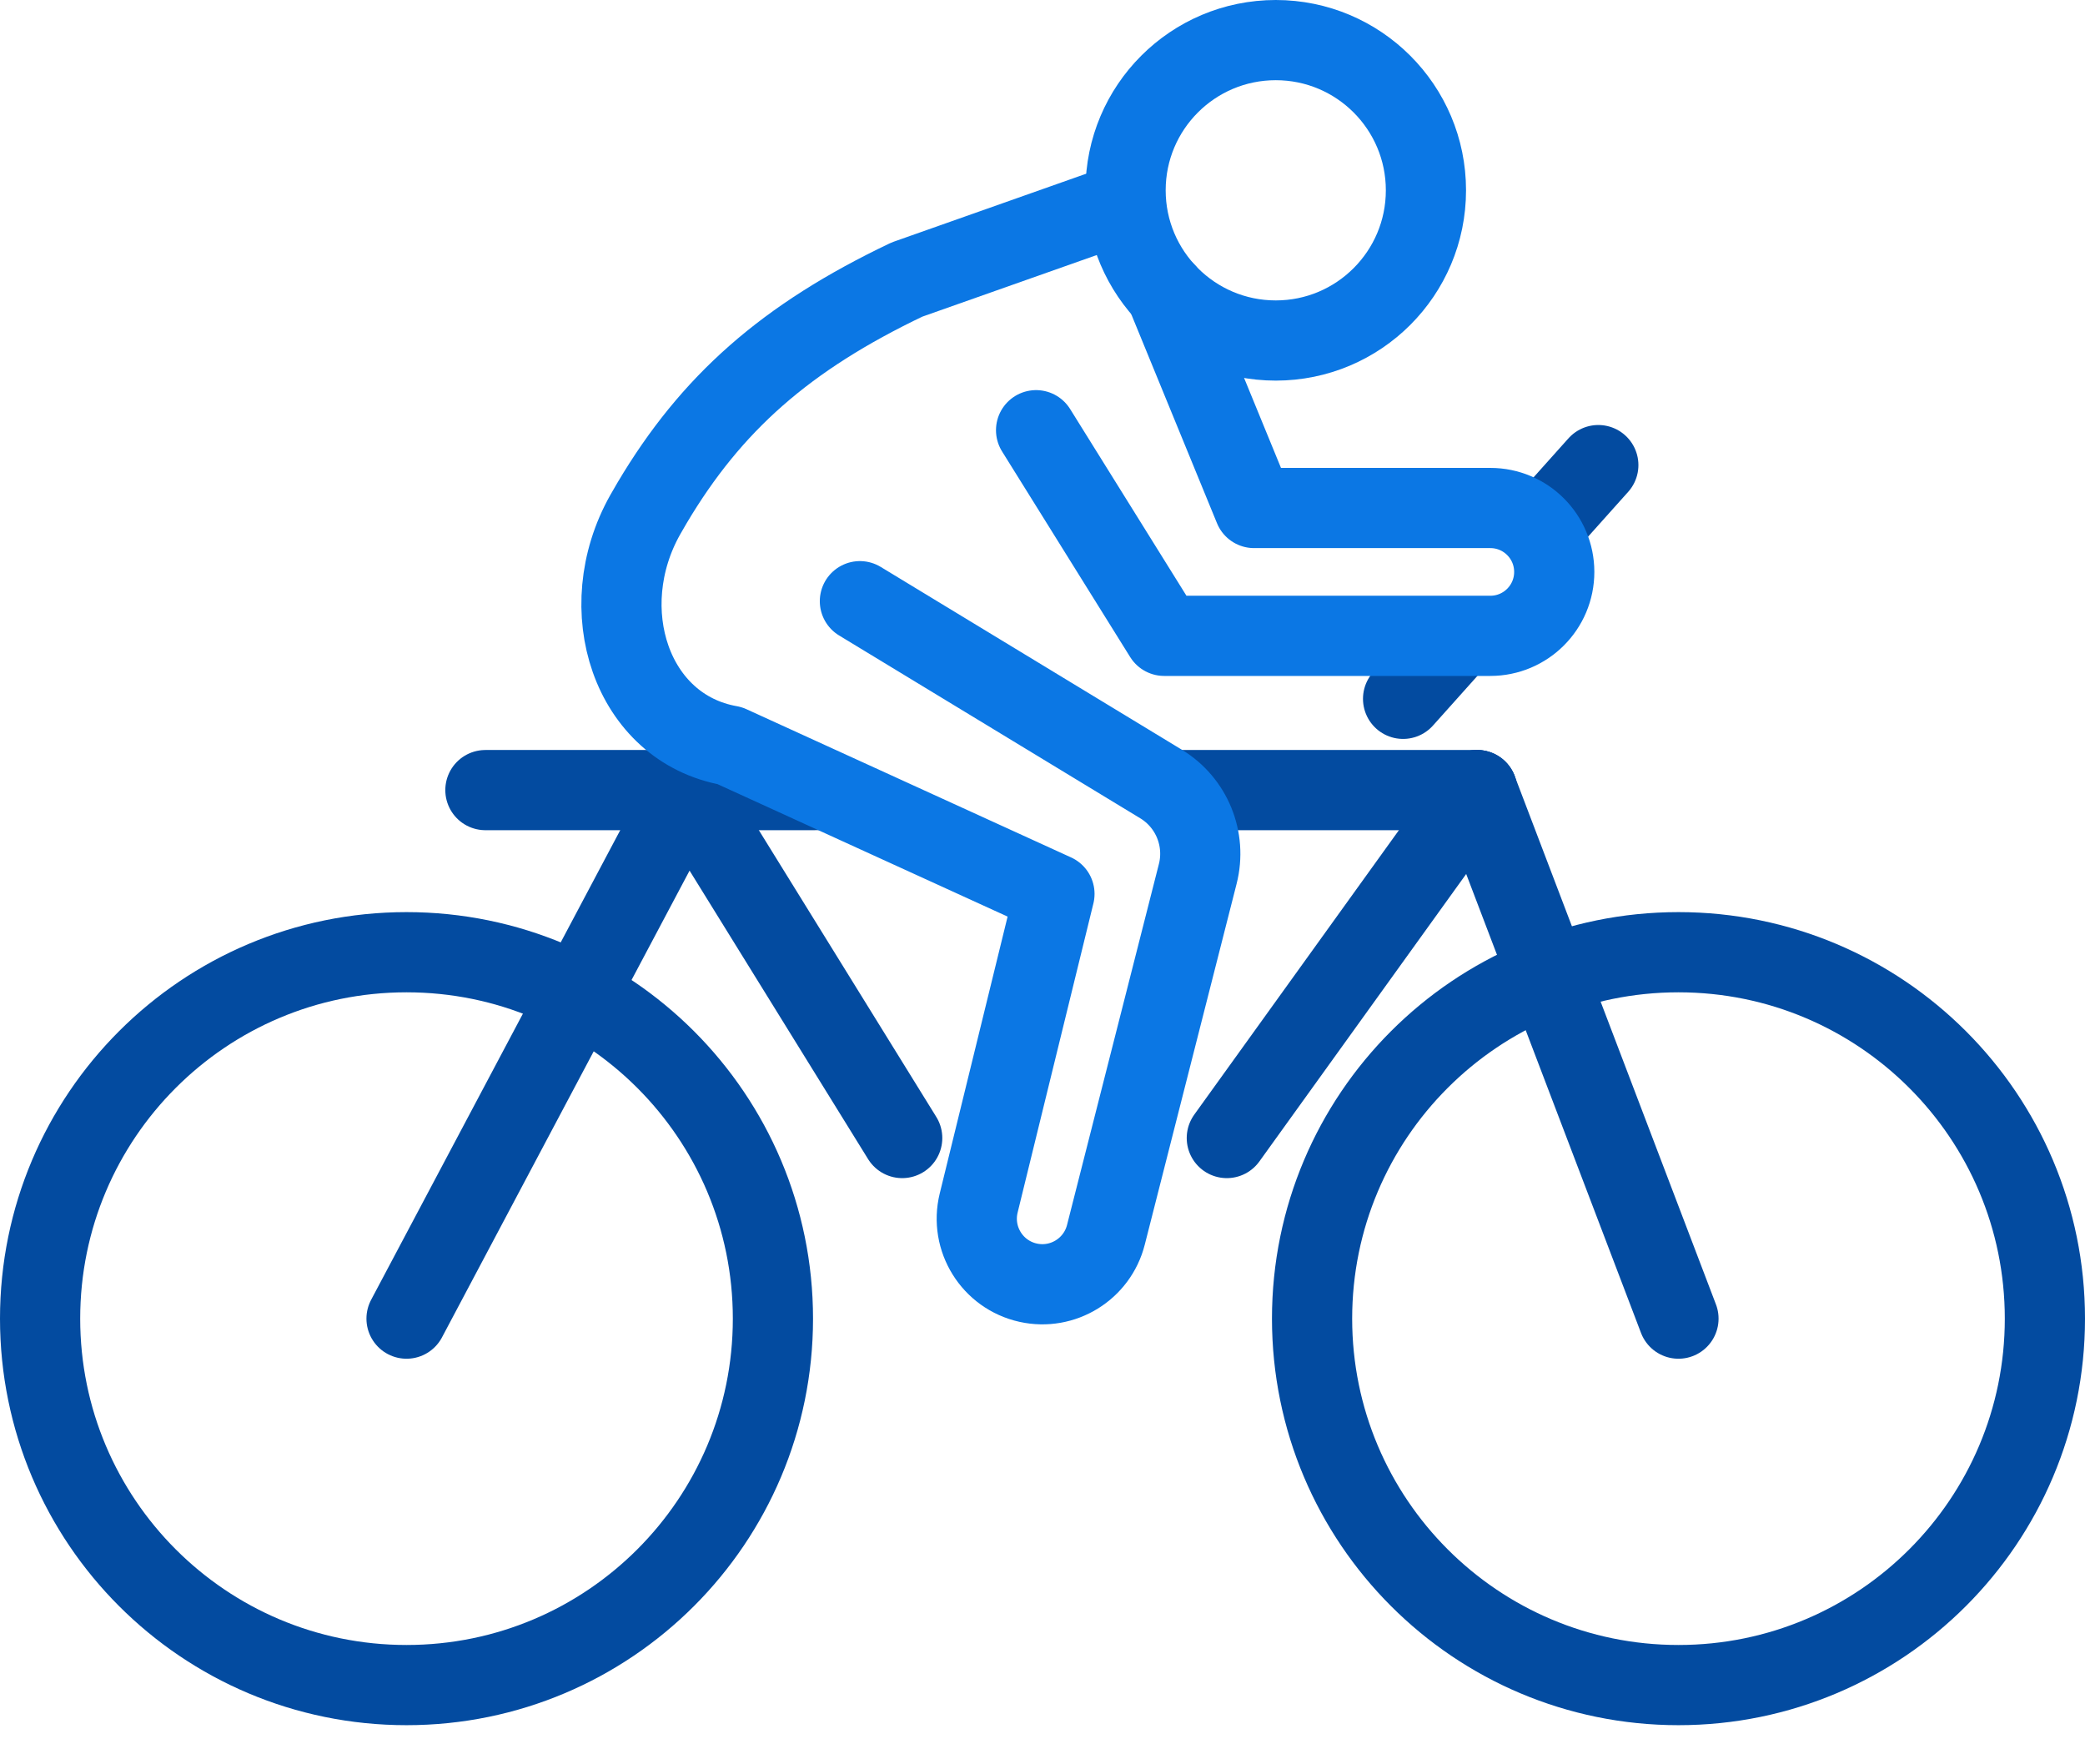 <svg width="52" height="44" viewBox="0 0 52 44" fill="none" xmlns="http://www.w3.org/2000/svg">
<path d="M41.861 42.024C46.908 42.024 51 37.932 51 32.885C51 27.838 46.908 23.747 41.861 23.747C36.814 23.747 32.723 27.838 32.723 32.885C32.723 37.932 36.814 42.024 41.861 42.024Z" stroke="#034BA0" stroke-width="2" stroke-miterlimit="10" stroke-linecap="round" stroke-linejoin="round"/>
<path d="M10.139 42.024C15.186 42.024 19.277 37.932 19.277 32.885C19.277 27.838 15.186 23.747 10.139 23.747C5.091 23.747 1 27.838 1 32.885C1 37.932 5.091 42.024 10.139 42.024Z" stroke="#034BA0" stroke-width="2" stroke-miterlimit="10" stroke-linecap="round" stroke-linejoin="round"/>
<path d="M12.106 19.704H20.351" stroke="#034BA0" stroke-width="2" stroke-miterlimit="10" stroke-linecap="round" stroke-linejoin="round"/>
<path d="M29.474 19.704H36.84" stroke="#034BA0" stroke-width="2" stroke-miterlimit="10" stroke-linecap="round" stroke-linejoin="round"/>
<path d="M41.861 32.885L36.84 19.704" stroke="#034BA0" stroke-width="2" stroke-miterlimit="10" stroke-linecap="round" stroke-linejoin="round"/>
<path d="M10.139 32.885L17.131 19.704L22.501 28.381" stroke="#034BA0" stroke-width="2" stroke-miterlimit="10" stroke-linecap="round" stroke-linejoin="round"/>
<path d="M27.811 5.138L22.619 6.972C19.596 8.412 17.737 10.06 16.265 12.538C16.207 12.637 16.149 12.737 16.092 12.837C14.77 15.184 15.739 18.16 18.201 18.596L26.298 22.293L24.408 30.003C24.19 30.895 24.747 31.791 25.643 31.989C26.505 32.18 27.363 31.651 27.581 30.796L29.872 21.794C30.093 20.926 29.721 20.015 28.955 19.551L21.446 14.993" stroke="#0B77E4" stroke-width="2" stroke-miterlimit="10" stroke-linecap="round" stroke-linejoin="round"/>
<path d="M36.84 19.704L30.597 28.381" stroke="#034BA0" stroke-width="2" stroke-miterlimit="10" stroke-linecap="round" stroke-linejoin="round"/>
<path d="M39.862 11.599L38.551 13.064" stroke="#034BA0" stroke-width="2" stroke-miterlimit="10" stroke-linecap="round" stroke-linejoin="round"/>
<path d="M36.133 16.154L34.993 17.428" stroke="#034BA0" stroke-width="2" stroke-miterlimit="10" stroke-linecap="round" stroke-linejoin="round"/>
<path d="M31.818 8.492C33.886 8.492 35.563 6.815 35.563 4.746C35.563 2.677 33.886 1 31.818 1C29.749 1 28.072 2.677 28.072 4.746C28.072 6.815 29.749 8.492 31.818 8.492Z" stroke="#0B77E4" stroke-width="2" stroke-miterlimit="10" stroke-linecap="round" stroke-linejoin="round"/>
<path d="M29.072 7.293L31.277 12.669H37.169C38.05 12.669 38.763 13.383 38.763 14.263C38.763 15.143 38.05 15.857 37.169 15.857H29.035L25.84 10.729" stroke="#0B77E4" stroke-width="2" stroke-miterlimit="10" stroke-linecap="round" stroke-linejoin="round"/>
</svg>
